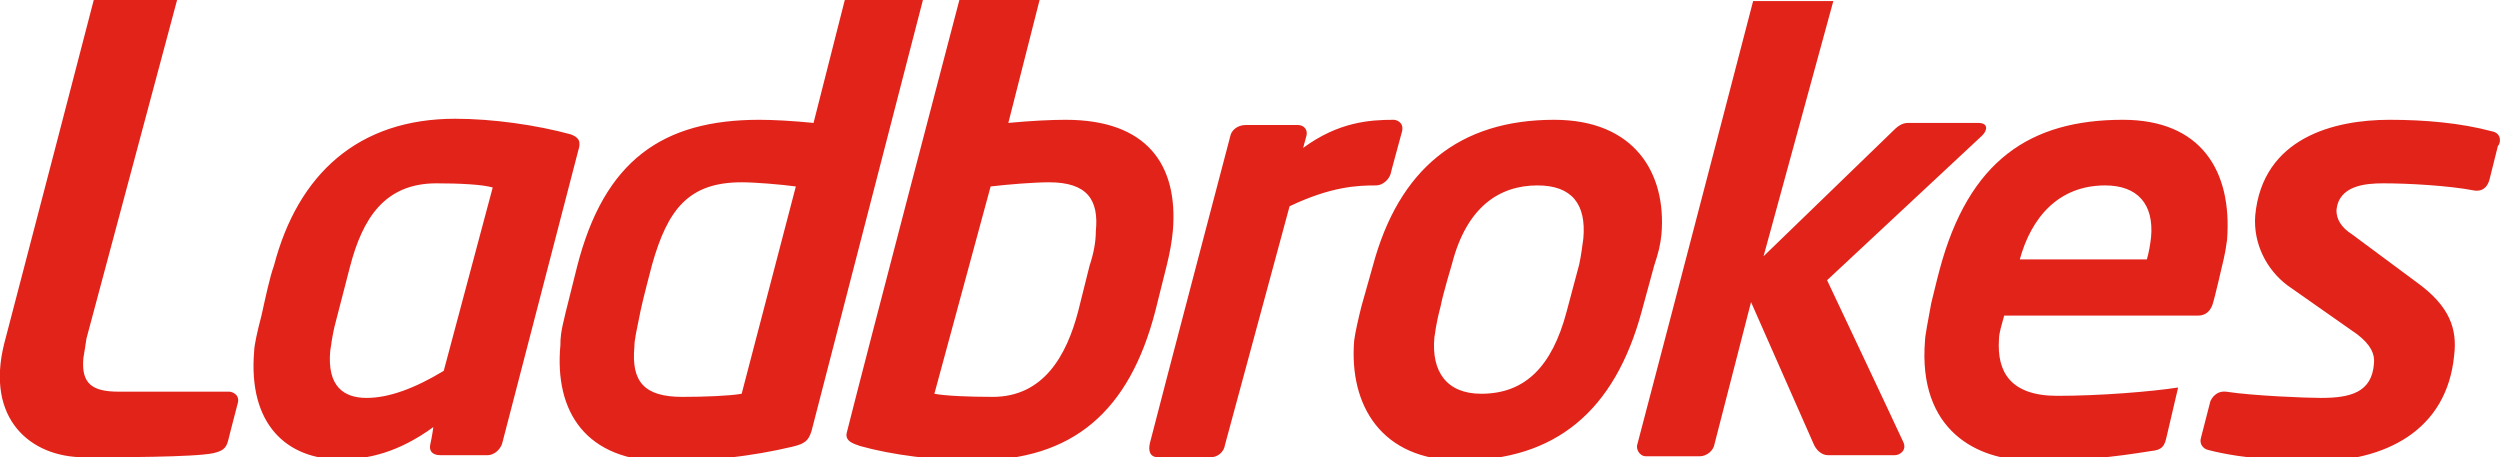 <?xml version="1.0" encoding="utf-8"?>
<!-- Generator: Adobe Illustrator 24.1.2, SVG Export Plug-In . SVG Version: 6.00 Build 0)  -->
<svg version="1.1" id="Layer_1" xmlns="http://www.w3.org/2000/svg" xmlns:xlink="http://www.w3.org/1999/xlink" x="0px" y="0px"
	 viewBox="0 0 240 43.9" style="enable-background:new 0 0 240 43.9;" xml:space="preserve">
<style type="text/css">
	.st0{fill:#E2231A;}
</style>
<path class="st0" d="M21.9,42.3c-0.2,0.8-0.6,1-1.4,1.2c-1.8,0.4-9.4,0.4-12.4,0.4c-5.2,0-9.5-3.7-7.7-10.9C2.9,23.5,9,0,9,0h8
	L8.3,32.5c-0.1,0.7-0.2,1.3-0.3,1.9c-0.2,2.4,0.8,3.2,3.4,3.2H22c0.3,0,1.1,0.3,0.8,1.2C22.4,40.3,21.9,42.3,21.9,42.3 M71.2,17.5
	c1.3,0,3.7,0.2,5.2,0.4l-5.2,19.9c-1.1,0.2-3.5,0.3-5.7,0.3c-3.7,0-4.9-1.5-4.6-4.8c0-0.7,0.2-1.5,0.6-3.5c0.2-1,1.1-4.4,1.1-4.4
	C64.1,20.1,66.1,17.5,71.2,17.5 M88.6,0h-7.5l-3,11.8c-2-0.2-3.9-0.3-5.2-0.3c-9.3,0-14.9,3.9-17.5,14.1c0,0-0.8,3.2-1.1,4.4
	c-0.5,2-0.5,2.5-0.5,3.1c-0.6,6.4,2.4,11.2,10.2,11.2c3.8,0,8.2-0.5,12-1.4c1.3-0.3,1.6-0.6,1.9-1.5L88.6,0z M100.7,17.5
	c3.7,0,4.8,1.7,4.5,4.7c0,1-0.2,2.1-0.6,3.3l-1.1,4.4c-1.1,4.2-3.3,8.2-8.2,8.2c-2.3,0-4.6-0.1-5.6-0.3l5.4-19.9
	C96.8,17.7,99.3,17.5,100.7,17.5 M112,25.5c0.3-1.2,0.5-2.3,0.6-3.4c0.5-6.3-2.5-10.6-10.3-10.6c-1.4,0-3.4,0.1-5.5,0.3l3-11.8h-7.7
	c0,0-9,34.3-10.8,41.5c-0.3,1,1.1,1.2,1.2,1.3c3.2,0.9,7.3,1.4,11.1,1.4c9.4,0,14.8-4.7,17.3-14.3L112,25.5 M147.6,17.8
	c3.3,0,4.7,1.8,4.4,5.1c-0.1,0.7-0.2,1.6-0.4,2.5l-1.2,4.5c-1.4,5.3-4,7.9-8.2,7.9c-3.3,0-4.8-2.1-4.5-5.4c0.1-0.5,0.1-1.1,0.6-3
	c0.2-1.1,1.1-4.1,1.1-4.1C140.8,19.9,143.9,17.8,147.6,17.8 M159.5,22.5c0.5-5.9-2.6-11-10.3-11c-9.1,0-14.9,4.7-17.4,14
	c0,0-0.7,2.5-1.1,3.9c-0.3,1.2-0.6,2.5-0.7,3.3c-0.5,6.2,2.6,11.5,10.2,11.5c9.1,0,14.8-4.7,17.4-14.3l1.2-4.4
	C159.2,24.3,159.4,23.5,159.5,22.5 M190.3,13c0.5-0.5,0.6-1.2-0.4-1.2h-6.7c-0.5,0-0.9,0.2-1.4,0.7l-12.5,12.1L176,0.1h-7.7
	c0,0-7.8,30-11.1,42.5c-0.2,0.5,0.2,1.2,0.8,1.2h5.2c0.6,0,1.3-0.5,1.4-1.2l3.5-13.6l6,13.6c0.2,0.5,0.7,1.1,1.4,1.1h6.4
	c0.5,0,1.2-0.5,0.8-1.3c-1.2-2.6-7.3-15.5-7.3-15.5L190.3,13 M202.1,17.8c3.1,0,4.7,1.8,4.4,5c-0.1,0.8-0.2,1.4-0.4,2.1h-12.2
	C195,20.9,197.6,17.8,202.1,17.8 M213,26.9c0.4-1.8,0.6-2.3,0.8-3.9c0.5-6.6-2.5-11.5-10-11.5c-8.9,0-14.8,3.9-17.6,14.4
	c0,0-0.4,1.5-0.8,3.2c-0.3,1.6-0.6,3.2-0.6,3.6c-0.7,8.7,5.1,11.5,10.1,11.5c5.3,0,7.8-0.3,11.6-0.9c1.1-0.1,1.3-0.5,1.5-1.4
	l1.1-4.7c-2.6,0.4-7.5,0.8-11.6,0.8c-4.5,0-5.8-2.3-5.6-5.4c0-0.7,0.3-1.5,0.5-2.3H211c0.8,0,1.3-0.5,1.5-1.4
	C212.5,28.9,212.7,28.2,213,26.9 M239.2,12.6c-3-0.8-6.4-1.1-9.8-1.1c-5.3,0-12.2,1.7-12.9,9.2c-0.2,2.7,1.1,5.2,3.1,6.7l6.7,4.7
	c1.3,1,1.7,1.9,1.6,2.8c-0.2,2.8-2.3,3.3-5.1,3.3c-1.4,0-6.5-0.2-9.1-0.6c-1-0.1-1.4,0.7-1.5,0.9l-0.9,3.5c-0.2,0.6,0.2,1.1,0.7,1.2
	c3.4,0.9,8.2,1.1,10.1,1.1c6.8,0,12.8-2.9,13.5-10.2c0.3-2.5-0.4-4.7-3.6-7l-6.2-4.6c-1.1-0.7-1.5-1.5-1.5-2.3
	c0.2-2.4,2.8-2.6,4.5-2.6c2.3,0,6.2,0.2,8.8,0.7c1,0.1,1.3-0.7,1.4-1.1l0.8-3.2C240,13.9,240.3,12.8,239.2,12.6 M134.6,12.6
	c0.2-0.9-0.6-1.1-0.8-1.1c-2.3,0-5.3,0.2-8.7,2.7l0.3-1.1c0.2-0.6-0.2-1.1-0.8-1.1h-5c-0.8,0-1.4,0.5-1.5,1.1c0,0-6.5,24.7-7.7,29.4
	c-0.2,0.8,0,1.4,0.8,1.4h5c0.7,0,1.3-0.5,1.4-1.2l6.2-22.9c4-1.9,6.5-2,8.3-2c0.6,0,1.2-0.5,1.4-1.1
	C133.5,16.6,134.2,14.1,134.6,12.6 M41.9,17.6c-5,0-7.1,3.4-8.3,8l-1.5,5.8c-0.2,0.9-0.3,1.6-0.4,2.3c-0.3,3.4,1.3,4.5,3.5,4.5
	c2.1,0,4.6-0.9,7.4-2.6L47.3,18C46.3,17.7,44,17.6,41.9,17.6 M55.5,14.5l-7.3,28.1c-0.2,0.6-0.8,1.1-1.4,1.1h-4.5
	c-0.9,0-1.1-0.5-1-1c0.2-0.9,0.3-1.7,0.3-1.7c-3.3,2.4-6.2,3.1-8.9,3.1c-5.2,0-8.9-3.4-8.3-10.4c0-0.5,0.3-1.9,0.7-3.4
	c0.4-1.8,0.8-3.7,1.2-4.8c2.3-8.8,8.1-14.1,17.4-14.1c3.6,0,7.8,0.6,11.1,1.5C55.6,13.2,55.8,13.6,55.5,14.5"/>
</svg>
